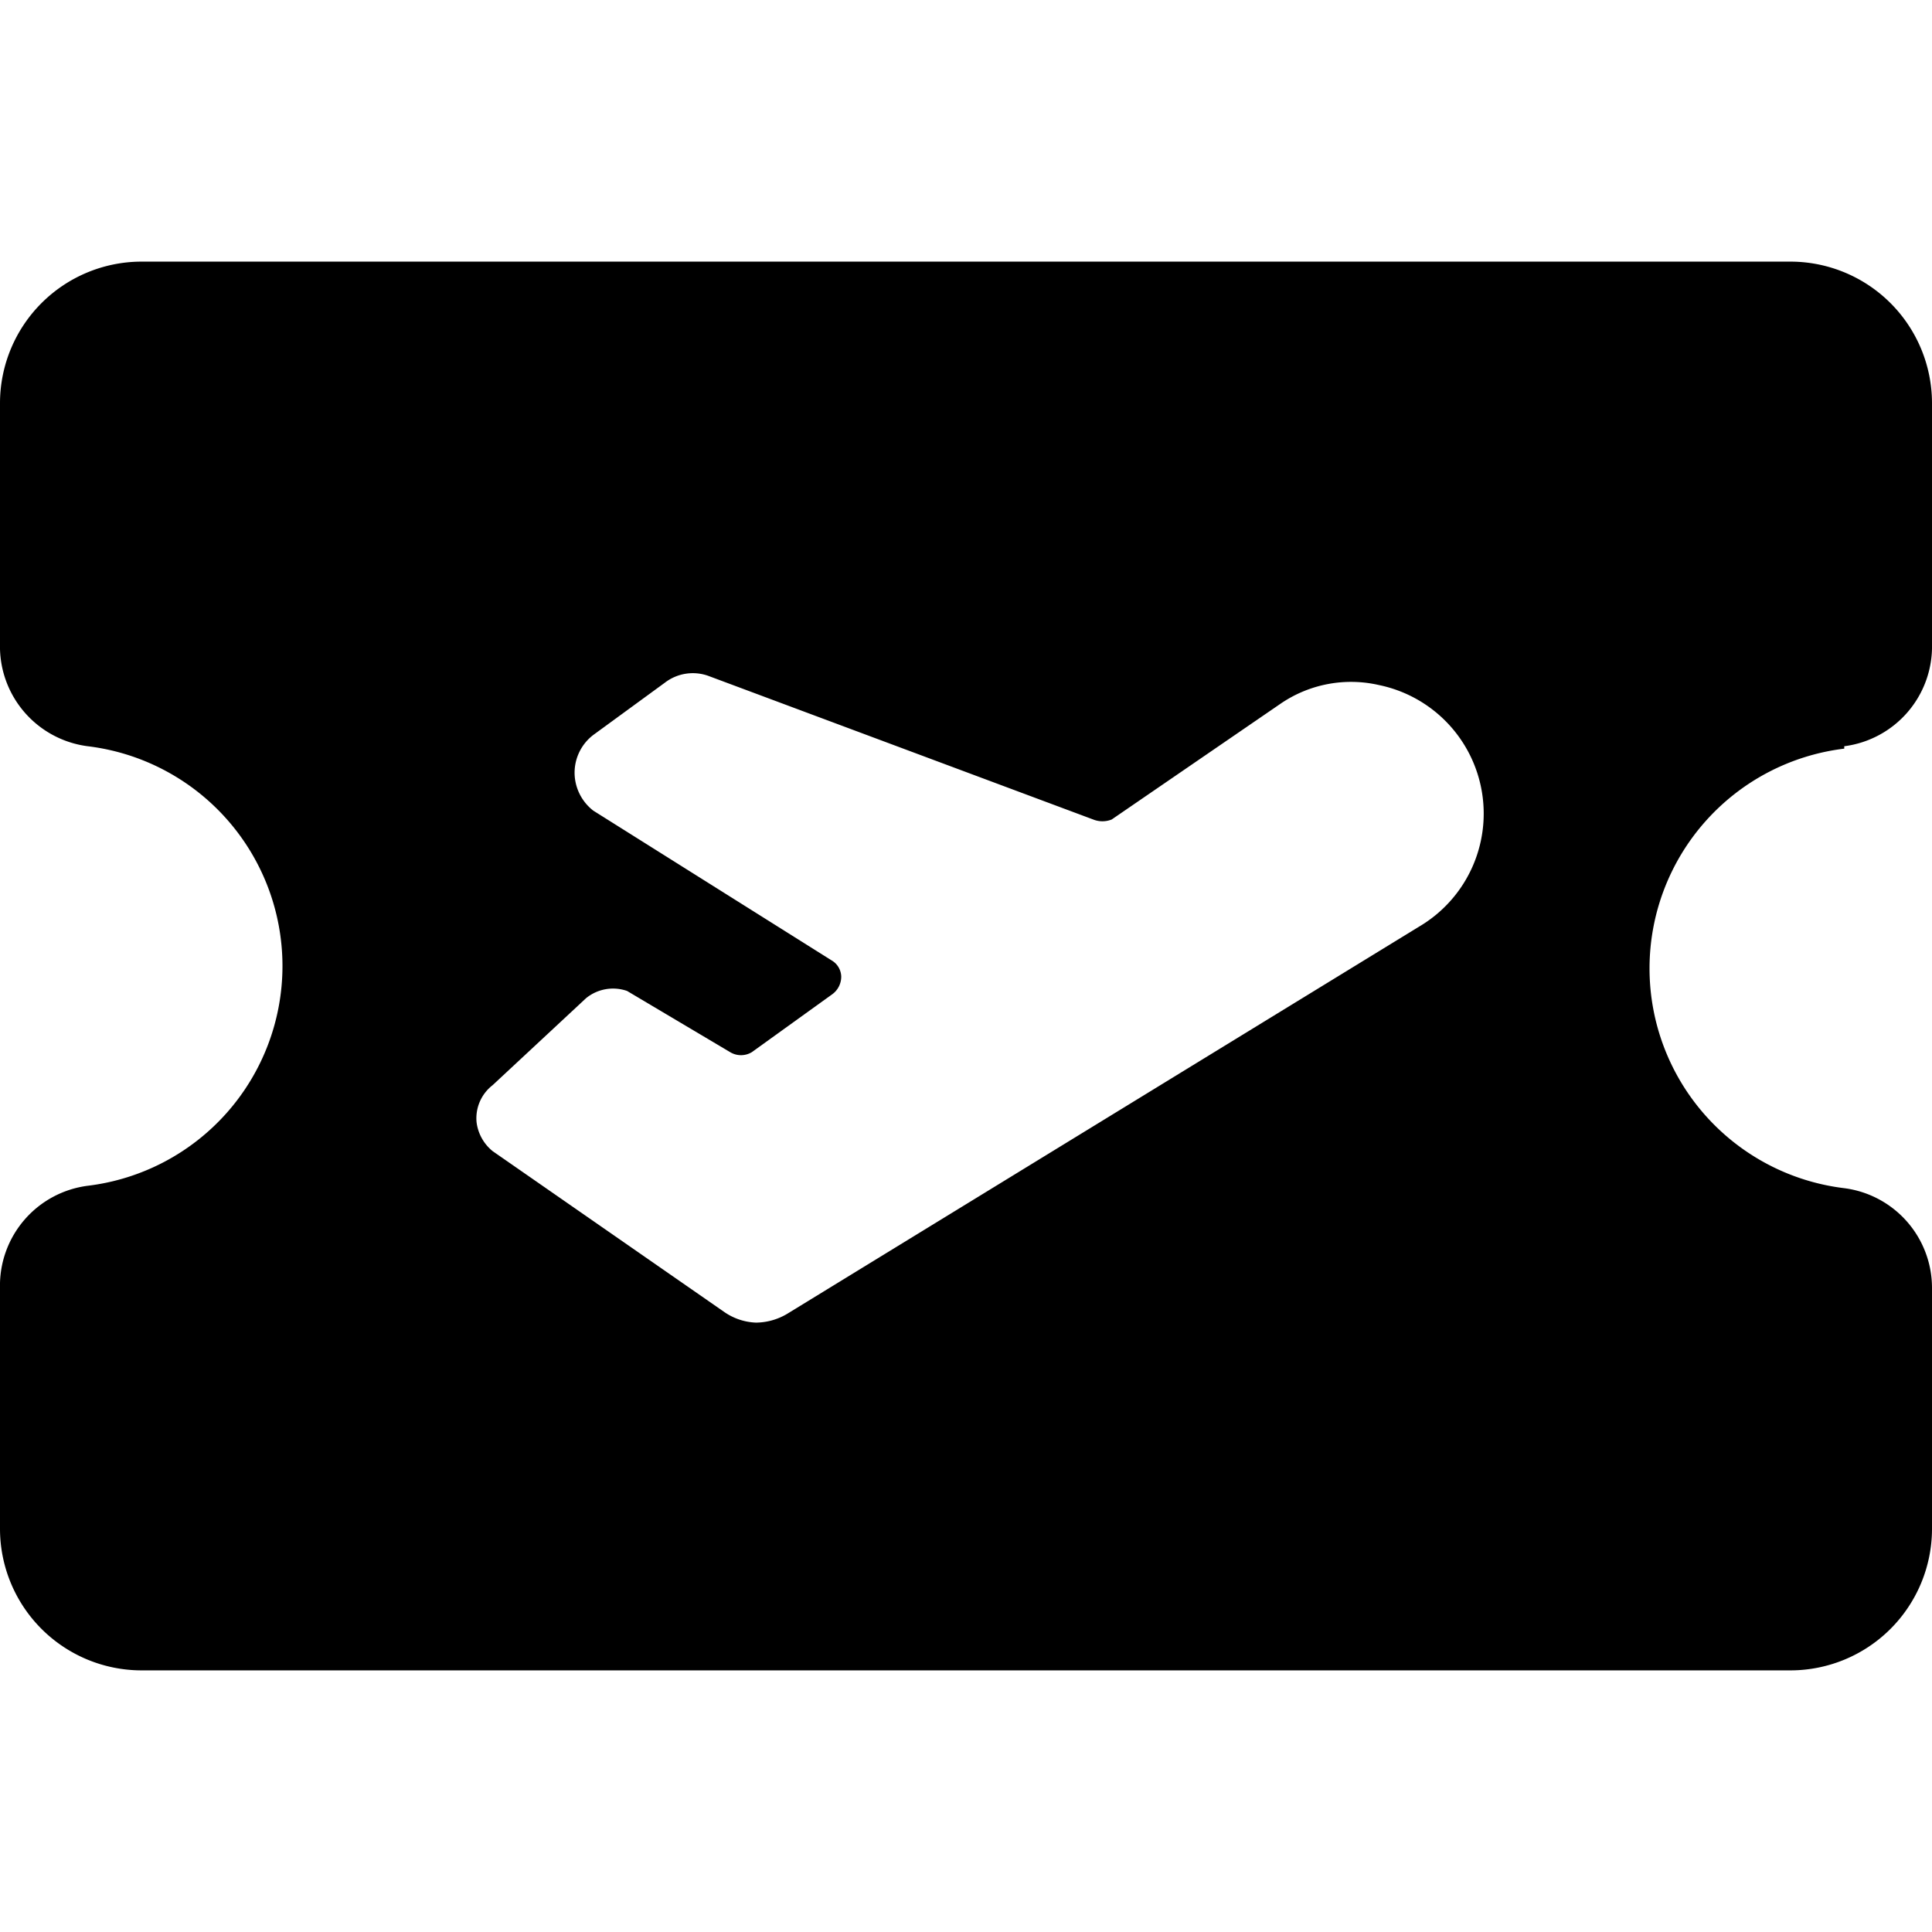 <svg xmlns="http://www.w3.org/2000/svg" viewBox="0 0 24 24"><path d="M22.91 9.27A1.25 1.25 0 0 0 24 8V5a1.76 1.76 0 0 0 -1.75 -1.75H1.75A1.76 1.76 0 0 0 0 5v3a1.25 1.25 0 0 0 1.09 1.27 2.75 2.75 0 0 1 0 5.46A1.25 1.25 0 0 0 0 16v3a1.76 1.76 0 0 0 1.75 1.75h20.5A1.76 1.76 0 0 0 24 19v-3a1.25 1.25 0 0 0 -1.09 -1.24 2.75 2.75 0 0 1 0 -5.46Zm-15.54 0.8a0.6 0.6 0 0 1 -0.23 -0.42 0.59 0.59 0 0 1 0.23 -0.52l0.89 -0.65a0.57 0.57 0 0 1 0.55 -0.08l4.77 1.78a0.31 0.31 0 0 0 0.23 0l2.1 -1.44a1.55 1.55 0 0 1 1.22 -0.23 1.63 1.63 0 0 1 0.5 3l-7.85 4.81a0.77 0.77 0 0 1 -0.39 0.11 0.74 0.74 0 0 1 -0.39 -0.13l-2.88 -2a0.55 0.55 0 0 1 -0.2 -0.36 0.52 0.52 0 0 1 0.2 -0.46l1.16 -1.08a0.53 0.53 0 0 1 0.51 -0.09l1.28 0.76a0.26 0.26 0 0 0 0.27 0l1 -0.72a0.27 0.27 0 0 0 0.11 -0.22 0.24 0.24 0 0 0 -0.12 -0.2Z" fill="#000000" stroke-width="1"></path></svg>